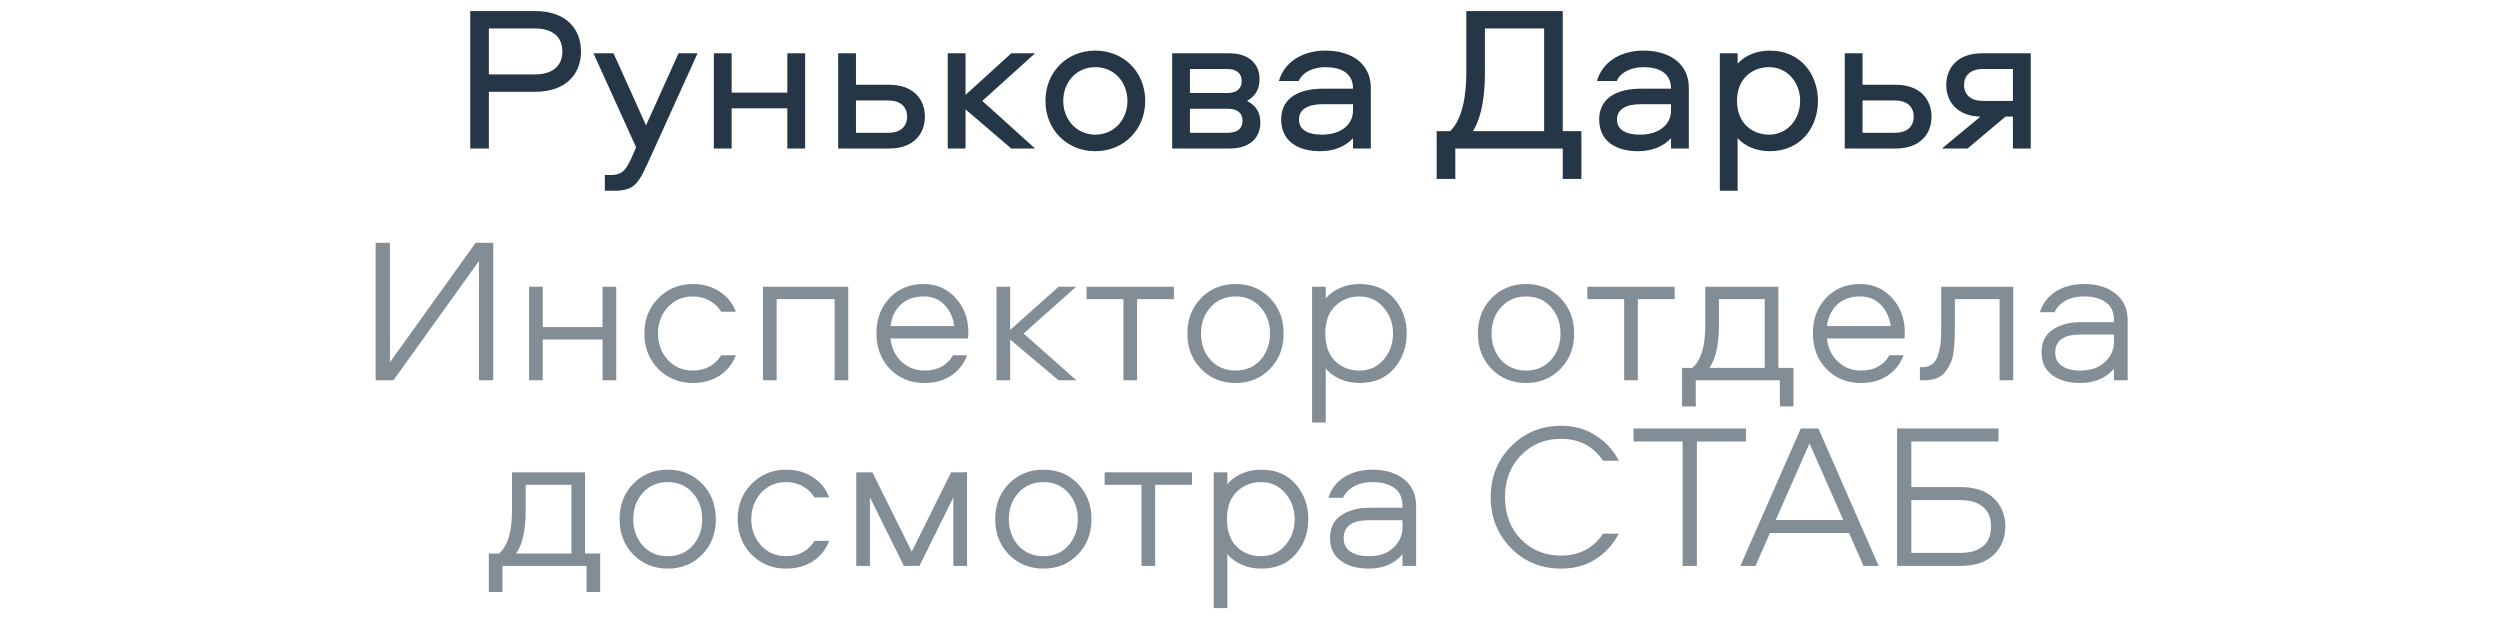 <svg width="202" height="50" viewBox="0 0 202 50" fill="none" xmlns="http://www.w3.org/2000/svg">
<path d="M46.945 4.155C46.945 2.382 45.791 0.893 43.231 0.893H37.996V12H39.501V7.417H43.231C45.791 7.417 46.945 5.928 46.945 4.155ZM45.439 4.155C45.439 5.376 44.586 6.012 43.231 6.012H39.501V2.298H43.231C44.586 2.298 45.439 2.934 45.439 4.155ZM51.397 11.9L51.079 12.636C50.56 13.823 50.226 14.141 49.339 14.141H48.871V15.412H49.607C51.43 15.412 51.631 14.726 52.685 12.418L56.365 4.305H54.826L52.2 10.127L49.574 4.305H47.951L51.397 11.9ZM63.616 4.305V7.484H59.116V4.305H57.678V12H59.116V8.755H63.616V12H65.054V4.305H63.616ZM71.839 6.848H69.162V4.305H67.724V12H71.839C73.829 12 74.733 10.812 74.733 9.424C74.733 8.052 73.829 6.848 71.839 6.848ZM71.789 10.729H69.162V8.119H71.789C72.709 8.119 73.294 8.588 73.294 9.424C73.294 10.26 72.709 10.729 71.789 10.729ZM76.578 4.305V12H78.016V8.839L81.713 12H83.636L79.371 8.153L83.636 4.305H81.713L78.016 7.668V4.305H76.578ZM88.503 4.088C86.195 4.088 84.472 5.828 84.472 8.153C84.472 10.461 86.195 12.217 88.503 12.217C90.812 12.217 92.535 10.461 92.535 8.153C92.535 5.828 90.812 4.088 88.503 4.088ZM88.503 10.879C86.981 10.879 85.911 9.658 85.911 8.153C85.911 6.631 86.981 5.426 88.503 5.426C90.025 5.426 91.096 6.631 91.096 8.153C91.096 9.658 90.025 10.879 88.503 10.879ZM100.765 8.153C101.601 7.668 101.769 7.015 101.769 6.38C101.769 5.225 100.982 4.305 99.31 4.305H94.71V12H99.376C101.049 12 101.835 11.063 101.835 9.926C101.835 9.273 101.635 8.604 100.765 8.153ZM99.226 10.729H96.148V8.788H99.226C99.945 8.788 100.397 9.106 100.397 9.759C100.397 10.411 99.945 10.729 99.226 10.729ZM99.159 7.517H96.148V5.577H99.159C99.878 5.577 100.33 5.895 100.33 6.547C100.33 7.199 99.878 7.517 99.159 7.517ZM107.082 4.088C105.309 4.088 103.787 4.958 103.335 6.547H104.941C105.242 5.811 106.162 5.426 107.082 5.426C108.353 5.426 109.324 5.895 109.324 7.166H106.898C105.125 7.166 103.519 7.801 103.519 9.658C103.519 11.381 104.841 12.217 106.647 12.217C107.835 12.217 108.721 11.816 109.324 11.164V12H110.762V7.099C110.762 5.175 109.257 4.088 107.082 4.088ZM109.324 8.922C109.324 10.076 108.353 10.879 106.798 10.879C105.694 10.879 104.958 10.495 104.958 9.658C104.958 8.822 105.694 8.42 106.881 8.42H109.324V8.922ZM127.777 14.459V10.595H126.271V0.893H118.476V5.895C118.476 7.751 118.159 9.641 117.172 10.595H116.084V14.459H117.59V12H126.271V14.459H127.777ZM119.982 5.878V2.298H124.766V10.595H119.012C119.815 9.307 119.982 7.4 119.982 5.878ZM132.778 4.088C131.004 4.088 129.482 4.958 129.031 6.547H130.636C130.938 5.811 131.858 5.426 132.778 5.426C134.049 5.426 135.019 5.895 135.019 7.166H132.594C130.82 7.166 129.215 7.801 129.215 9.658C129.215 11.381 130.536 12.217 132.343 12.217C133.53 12.217 134.417 11.816 135.019 11.164V12H136.458V7.099C136.458 5.175 134.952 4.088 132.778 4.088ZM135.019 8.922C135.019 10.076 134.049 10.879 132.493 10.879C131.389 10.879 130.653 10.495 130.653 9.658C130.653 8.822 131.389 8.42 132.577 8.42H135.019V8.922ZM140.4 15.412V11.164C140.969 11.799 141.906 12.217 142.993 12.217C145.519 12.217 146.89 10.277 146.89 8.153C146.89 6.028 145.519 4.088 142.993 4.088C141.906 4.088 140.969 4.506 140.4 5.142V4.305H138.962V15.412H140.4ZM140.35 8.153C140.35 6.329 141.605 5.426 142.943 5.426C144.432 5.426 145.452 6.681 145.452 8.153C145.452 9.625 144.432 10.879 142.943 10.879C141.605 10.879 140.35 9.976 140.35 8.153ZM153.172 6.848H150.495V4.305H149.057V12H153.172C155.162 12 156.066 10.812 156.066 9.424C156.066 8.052 155.162 6.848 153.172 6.848ZM153.122 10.729H150.495V8.119H153.122C154.042 8.119 154.627 8.588 154.627 9.424C154.627 10.26 154.042 10.729 153.122 10.729ZM162.644 9.424V12H164.083V4.305H160.152C158.162 4.305 157.258 5.493 157.258 6.865C157.258 8.186 158.111 9.374 160.018 9.424L156.907 12H158.981L162.042 9.424H162.644ZM162.644 5.577V8.153H160.202C159.282 8.153 158.697 7.684 158.697 6.865C158.697 6.045 159.282 5.577 160.202 5.577H162.644Z" fill="#253746"/>
<path d="M30.352 19.62H31.506V29.272L38.432 19.62H39.853V30.727H38.699V21.092L31.791 30.727H30.352V19.62ZM48.687 23.166H49.791V30.727H48.687V27.432H43.853V30.727H42.749V23.166H43.853V26.428H48.687V23.166ZM59.457 25.19H58.27C58.058 24.822 57.751 24.527 57.349 24.304C56.948 24.07 56.491 23.953 55.978 23.953C55.164 23.953 54.489 24.242 53.954 24.822C53.43 25.402 53.168 26.11 53.168 26.947C53.168 27.783 53.43 28.491 53.954 29.071C54.489 29.651 55.164 29.941 55.978 29.941C56.491 29.941 56.948 29.829 57.349 29.606C57.751 29.372 58.058 29.071 58.27 28.703H59.457C59.19 29.406 58.749 29.958 58.136 30.359C57.522 30.749 56.803 30.945 55.978 30.945C54.874 30.945 53.943 30.565 53.184 29.807C52.437 29.038 52.064 28.084 52.064 26.947C52.064 25.809 52.437 24.861 53.184 24.103C53.943 23.334 54.874 22.949 55.978 22.949C56.803 22.949 57.522 23.15 58.136 23.551C58.749 23.941 59.19 24.488 59.457 25.19ZM61.649 23.166H68.54V30.727H67.436V24.17H62.753V30.727H61.649V23.166ZM78.243 26.863C78.243 27.108 78.232 27.27 78.21 27.348H71.954C72.021 28.084 72.311 28.703 72.824 29.205C73.348 29.695 73.972 29.941 74.697 29.941C75.757 29.941 76.526 29.528 77.006 28.703H78.143C77.876 29.417 77.441 29.969 76.838 30.359C76.247 30.749 75.534 30.945 74.697 30.945C73.582 30.945 72.656 30.571 71.921 29.824C71.184 29.066 70.817 28.101 70.817 26.93C70.817 25.781 71.168 24.834 71.87 24.086C72.584 23.328 73.504 22.949 74.63 22.949C75.668 22.949 76.526 23.322 77.206 24.07C77.898 24.817 78.243 25.748 78.243 26.863ZM71.954 26.345H77.106C77.006 25.642 76.738 25.068 76.303 24.622C75.868 24.175 75.311 23.953 74.63 23.953C73.872 23.953 73.259 24.17 72.79 24.605C72.322 25.04 72.043 25.62 71.954 26.345ZM80.516 23.166H81.62V26.662L85.534 23.166H86.956L82.707 26.947L86.973 30.727H85.534L81.62 27.432V30.727H80.516V23.166ZM87.793 24.17V23.166H94.852V24.17H91.874V30.727H90.77V24.17H87.793ZM102.614 24.086C103.35 24.845 103.718 25.798 103.718 26.947C103.718 28.095 103.35 29.049 102.614 29.807C101.878 30.565 100.953 30.945 99.838 30.945C98.722 30.945 97.791 30.565 97.044 29.807C96.308 29.049 95.94 28.095 95.94 26.947C95.94 25.798 96.308 24.845 97.044 24.086C97.791 23.328 98.722 22.949 99.838 22.949C100.953 22.949 101.878 23.328 102.614 24.086ZM101.845 29.088C102.358 28.508 102.614 27.794 102.614 26.947C102.614 26.099 102.358 25.391 101.845 24.822C101.332 24.242 100.663 23.953 99.838 23.953C99.012 23.953 98.338 24.242 97.814 24.822C97.301 25.391 97.044 26.099 97.044 26.947C97.044 27.794 97.301 28.508 97.814 29.088C98.338 29.657 99.012 29.941 99.838 29.941C100.663 29.941 101.332 29.657 101.845 29.088ZM112.639 24.12C113.319 24.9 113.66 25.843 113.66 26.947C113.66 28.051 113.319 28.993 112.639 29.774C111.97 30.554 111.039 30.945 109.846 30.945C109.255 30.945 108.719 30.833 108.24 30.61C107.76 30.387 107.387 30.108 107.119 29.774V34.139H106.015V23.166H107.119V24.12C107.387 23.785 107.76 23.506 108.24 23.283C108.719 23.06 109.255 22.949 109.846 22.949C111.039 22.949 111.97 23.339 112.639 24.12ZM111.786 29.071C112.299 28.48 112.556 27.772 112.556 26.947C112.556 26.122 112.299 25.419 111.786 24.839C111.284 24.248 110.637 23.953 109.846 23.953C109.065 23.953 108.407 24.215 107.872 24.739C107.348 25.252 107.086 25.988 107.086 26.947C107.086 27.906 107.348 28.647 107.872 29.171C108.407 29.684 109.065 29.941 109.846 29.941C110.637 29.941 111.284 29.651 111.786 29.071ZM126.088 24.086C126.824 24.845 127.192 25.798 127.192 26.947C127.192 28.095 126.824 29.049 126.088 29.807C125.352 30.565 124.426 30.945 123.311 30.945C122.196 30.945 121.265 30.565 120.518 29.807C119.782 29.049 119.414 28.095 119.414 26.947C119.414 25.798 119.782 24.845 120.518 24.086C121.265 23.328 122.196 22.949 123.311 22.949C124.426 22.949 125.352 23.328 126.088 24.086ZM125.319 29.088C125.832 28.508 126.088 27.794 126.088 26.947C126.088 26.099 125.832 25.391 125.319 24.822C124.806 24.242 124.137 23.953 123.311 23.953C122.486 23.953 121.811 24.242 121.287 24.822C120.774 25.391 120.518 26.099 120.518 26.947C120.518 27.794 120.774 28.508 121.287 29.088C121.811 29.657 122.486 29.941 123.311 29.941C124.137 29.941 124.806 29.657 125.319 29.088ZM128.255 24.17V23.166H135.314V24.17H132.337V30.727H131.233V24.17H128.255ZM144.914 32.835H143.81V30.727H137.018V32.835H135.914V29.723H136.734C137.436 29.132 137.788 27.989 137.788 26.294V23.166H143.692V29.723H144.914V32.835ZM138.892 24.17V26.278C138.892 27.839 138.635 28.987 138.122 29.723H142.588V24.17H138.892ZM153.908 26.863C153.908 27.108 153.897 27.27 153.875 27.348H147.619C147.686 28.084 147.976 28.703 148.489 29.205C149.013 29.695 149.637 29.941 150.362 29.941C151.421 29.941 152.191 29.528 152.67 28.703H153.808C153.54 29.417 153.105 29.969 152.503 30.359C151.912 30.749 151.198 30.945 150.362 30.945C149.247 30.945 148.321 30.571 147.585 29.824C146.849 29.066 146.481 28.101 146.481 26.93C146.481 25.781 146.833 24.834 147.535 24.086C148.249 23.328 149.169 22.949 150.295 22.949C151.332 22.949 152.191 23.322 152.871 24.07C153.563 24.817 153.908 25.748 153.908 26.863ZM147.619 26.345H152.771C152.67 25.642 152.403 25.068 151.968 24.622C151.533 24.175 150.975 23.953 150.295 23.953C149.537 23.953 148.924 24.17 148.455 24.605C147.987 25.04 147.708 25.62 147.619 26.345ZM156.85 23.166H162.671V30.727H161.567V24.17H157.954V26.395C157.954 26.818 157.948 27.153 157.937 27.398C157.926 27.644 157.898 27.962 157.853 28.352C157.809 28.742 157.731 29.06 157.619 29.305C157.519 29.539 157.379 29.779 157.201 30.024C157.023 30.259 156.783 30.437 156.482 30.56C156.192 30.671 155.846 30.727 155.445 30.727H155.127V29.673H155.277C155.634 29.673 155.924 29.584 156.147 29.406C156.381 29.216 156.543 28.937 156.632 28.569C156.733 28.201 156.794 27.872 156.816 27.582C156.839 27.292 156.85 26.908 156.85 26.428V23.166ZM168.403 22.949C169.451 22.949 170.298 23.211 170.945 23.735C171.592 24.248 171.915 24.962 171.915 25.876V30.727H170.811V29.79C170.153 30.56 169.245 30.945 168.085 30.945C167.159 30.945 166.407 30.733 165.827 30.309C165.247 29.885 164.957 29.277 164.957 28.486C164.957 27.66 165.252 27.047 165.843 26.646C166.446 26.233 167.215 26.027 168.152 26.027H170.811V25.876C170.811 25.218 170.588 24.733 170.142 24.421C169.707 24.109 169.116 23.953 168.369 23.953C167.789 23.953 167.293 24.07 166.88 24.304C166.468 24.538 166.178 24.845 166.011 25.224H164.823C165.046 24.51 165.475 23.953 166.111 23.551C166.747 23.15 167.511 22.949 168.403 22.949ZM170.811 27.616V27.03H168.118C166.747 27.03 166.061 27.515 166.061 28.486C166.061 28.965 166.245 29.328 166.613 29.573C166.981 29.818 167.477 29.941 168.102 29.941C168.938 29.941 169.596 29.712 170.075 29.255C170.566 28.798 170.811 28.251 170.811 27.616ZM48.495 47.835H47.391V45.727H40.6V47.835H39.496V44.723H40.315C41.018 44.132 41.369 42.989 41.369 41.294V38.166H47.274V44.723H48.495V47.835ZM42.473 39.17V41.278C42.473 42.839 42.217 43.987 41.704 44.723H46.17V39.17H42.473ZM56.737 39.086C57.473 39.845 57.841 40.798 57.841 41.947C57.841 43.095 57.473 44.049 56.737 44.807C56.001 45.565 55.075 45.944 53.96 45.944C52.845 45.944 51.914 45.565 51.167 44.807C50.431 44.049 50.063 43.095 50.063 41.947C50.063 40.798 50.431 39.845 51.167 39.086C51.914 38.328 52.845 37.949 53.96 37.949C55.075 37.949 56.001 38.328 56.737 39.086ZM55.967 44.088C56.48 43.508 56.737 42.794 56.737 41.947C56.737 41.099 56.48 40.391 55.967 39.822C55.454 39.242 54.785 38.953 53.96 38.953C53.135 38.953 52.46 39.242 51.936 39.822C51.423 40.391 51.167 41.099 51.167 41.947C51.167 42.794 51.423 43.508 51.936 44.088C52.46 44.657 53.135 44.941 53.96 44.941C54.785 44.941 55.454 44.657 55.967 44.088ZM66.996 40.19H65.808C65.596 39.822 65.29 39.527 64.888 39.304C64.487 39.07 64.03 38.953 63.517 38.953C62.703 38.953 62.028 39.242 61.493 39.822C60.968 40.402 60.706 41.11 60.706 41.947C60.706 42.783 60.968 43.491 61.493 44.071C62.028 44.651 62.703 44.941 63.517 44.941C64.03 44.941 64.487 44.829 64.888 44.606C65.29 44.372 65.596 44.071 65.808 43.703H66.996C66.728 44.406 66.288 44.958 65.674 45.359C65.061 45.749 64.342 45.944 63.517 45.944C62.413 45.944 61.481 45.565 60.723 44.807C59.976 44.038 59.602 43.084 59.602 41.947C59.602 40.809 59.976 39.861 60.723 39.103C61.481 38.334 62.413 37.949 63.517 37.949C64.342 37.949 65.061 38.15 65.674 38.551C66.288 38.941 66.728 39.488 66.996 40.19ZM77.032 40.19L74.289 45.727H73.035L70.291 40.19V45.727H69.187V38.166H70.492L73.67 44.573L76.849 38.166H78.136V45.727H77.032V40.19ZM87.088 39.086C87.824 39.845 88.192 40.798 88.192 41.947C88.192 43.095 87.824 44.049 87.088 44.807C86.352 45.565 85.426 45.944 84.311 45.944C83.196 45.944 82.265 45.565 81.517 44.807C80.781 44.049 80.413 43.095 80.413 41.947C80.413 40.798 80.781 39.845 81.517 39.086C82.265 38.328 83.196 37.949 84.311 37.949C85.426 37.949 86.352 38.328 87.088 39.086ZM86.318 44.088C86.831 43.508 87.088 42.794 87.088 41.947C87.088 41.099 86.831 40.391 86.318 39.822C85.805 39.242 85.136 38.953 84.311 38.953C83.486 38.953 82.811 39.242 82.287 39.822C81.774 40.391 81.517 41.099 81.517 41.947C81.517 42.794 81.774 43.508 82.287 44.088C82.811 44.657 83.486 44.941 84.311 44.941C85.136 44.941 85.805 44.657 86.318 44.088ZM89.255 39.17V38.166H96.314V39.17H93.337V45.727H92.233V39.17H89.255ZM104.692 39.12C105.372 39.9 105.712 40.843 105.712 41.947C105.712 43.051 105.372 43.993 104.692 44.774C104.023 45.554 103.092 45.944 101.899 45.944C101.308 45.944 100.772 45.833 100.293 45.61C99.813 45.387 99.44 45.108 99.172 44.774V49.139H98.068V38.166H99.172V39.12C99.44 38.785 99.813 38.506 100.293 38.283C100.772 38.06 101.308 37.949 101.899 37.949C103.092 37.949 104.023 38.339 104.692 39.12ZM103.839 44.071C104.352 43.48 104.608 42.772 104.608 41.947C104.608 41.121 104.352 40.419 103.839 39.839C103.337 39.248 102.69 38.953 101.899 38.953C101.118 38.953 100.46 39.215 99.925 39.739C99.401 40.252 99.139 40.988 99.139 41.947C99.139 42.906 99.401 43.647 99.925 44.171C100.46 44.684 101.118 44.941 101.899 44.941C102.69 44.941 103.337 44.651 103.839 44.071ZM110.911 37.949C111.959 37.949 112.807 38.211 113.453 38.735C114.1 39.248 114.424 39.962 114.424 40.876V45.727H113.32V44.79C112.662 45.56 111.753 45.944 110.593 45.944C109.667 45.944 108.915 45.733 108.335 45.309C107.755 44.885 107.465 44.277 107.465 43.486C107.465 42.66 107.761 42.047 108.352 41.646C108.954 41.233 109.723 41.027 110.66 41.027H113.32V40.876C113.32 40.218 113.097 39.733 112.65 39.421C112.216 39.109 111.625 38.953 110.877 38.953C110.298 38.953 109.801 39.07 109.389 39.304C108.976 39.538 108.686 39.845 108.519 40.224H107.331C107.554 39.51 107.984 38.953 108.619 38.551C109.255 38.15 110.019 37.949 110.911 37.949ZM113.32 42.616V42.03H110.626C109.255 42.03 108.569 42.515 108.569 43.486C108.569 43.965 108.753 44.328 109.121 44.573C109.489 44.818 109.985 44.941 110.61 44.941C111.446 44.941 112.104 44.712 112.584 44.255C113.074 43.798 113.32 43.251 113.32 42.616ZM126.136 35.456C124.832 35.456 123.75 35.903 122.891 36.795C122.033 37.676 121.603 38.802 121.603 40.174C121.603 41.545 122.033 42.677 122.891 43.569C123.75 44.45 124.832 44.891 126.136 44.891C127.597 44.891 128.729 44.3 129.532 43.118H130.803C130.346 43.987 129.716 44.679 128.913 45.192C128.121 45.694 127.196 45.944 126.136 45.944C124.531 45.944 123.181 45.392 122.088 44.288C120.996 43.173 120.449 41.802 120.449 40.174C120.449 38.545 120.996 37.179 122.088 36.075C123.181 34.96 124.531 34.403 126.136 34.403C127.196 34.403 128.121 34.659 128.913 35.172C129.716 35.674 130.346 36.36 130.803 37.23H129.532C128.729 36.047 127.597 35.456 126.136 35.456ZM131.99 34.62H141.073V35.674H137.108V45.727H135.954V35.674H131.99V34.62ZM150.574 45.727L149.403 43.067H143.013L141.842 45.727H140.621L145.505 34.62H146.927L151.795 45.727H150.574ZM146.208 35.825L143.481 42.014H148.935L146.208 35.825ZM161.095 40.257C161.719 40.848 162.031 41.607 162.031 42.532C162.031 43.458 161.719 44.222 161.095 44.824C160.481 45.426 159.573 45.727 158.368 45.727H153.283V34.62H161.479V35.674H154.437V39.354H158.368C159.573 39.354 160.481 39.655 161.095 40.257ZM160.877 42.532C160.877 41.841 160.66 41.317 160.225 40.96C159.79 40.592 159.188 40.408 158.418 40.408H154.437V44.673H158.418C159.188 44.673 159.79 44.495 160.225 44.138C160.66 43.781 160.877 43.246 160.877 42.532Z" fill="#253746" fill-opacity="0.57"/>
</svg>
